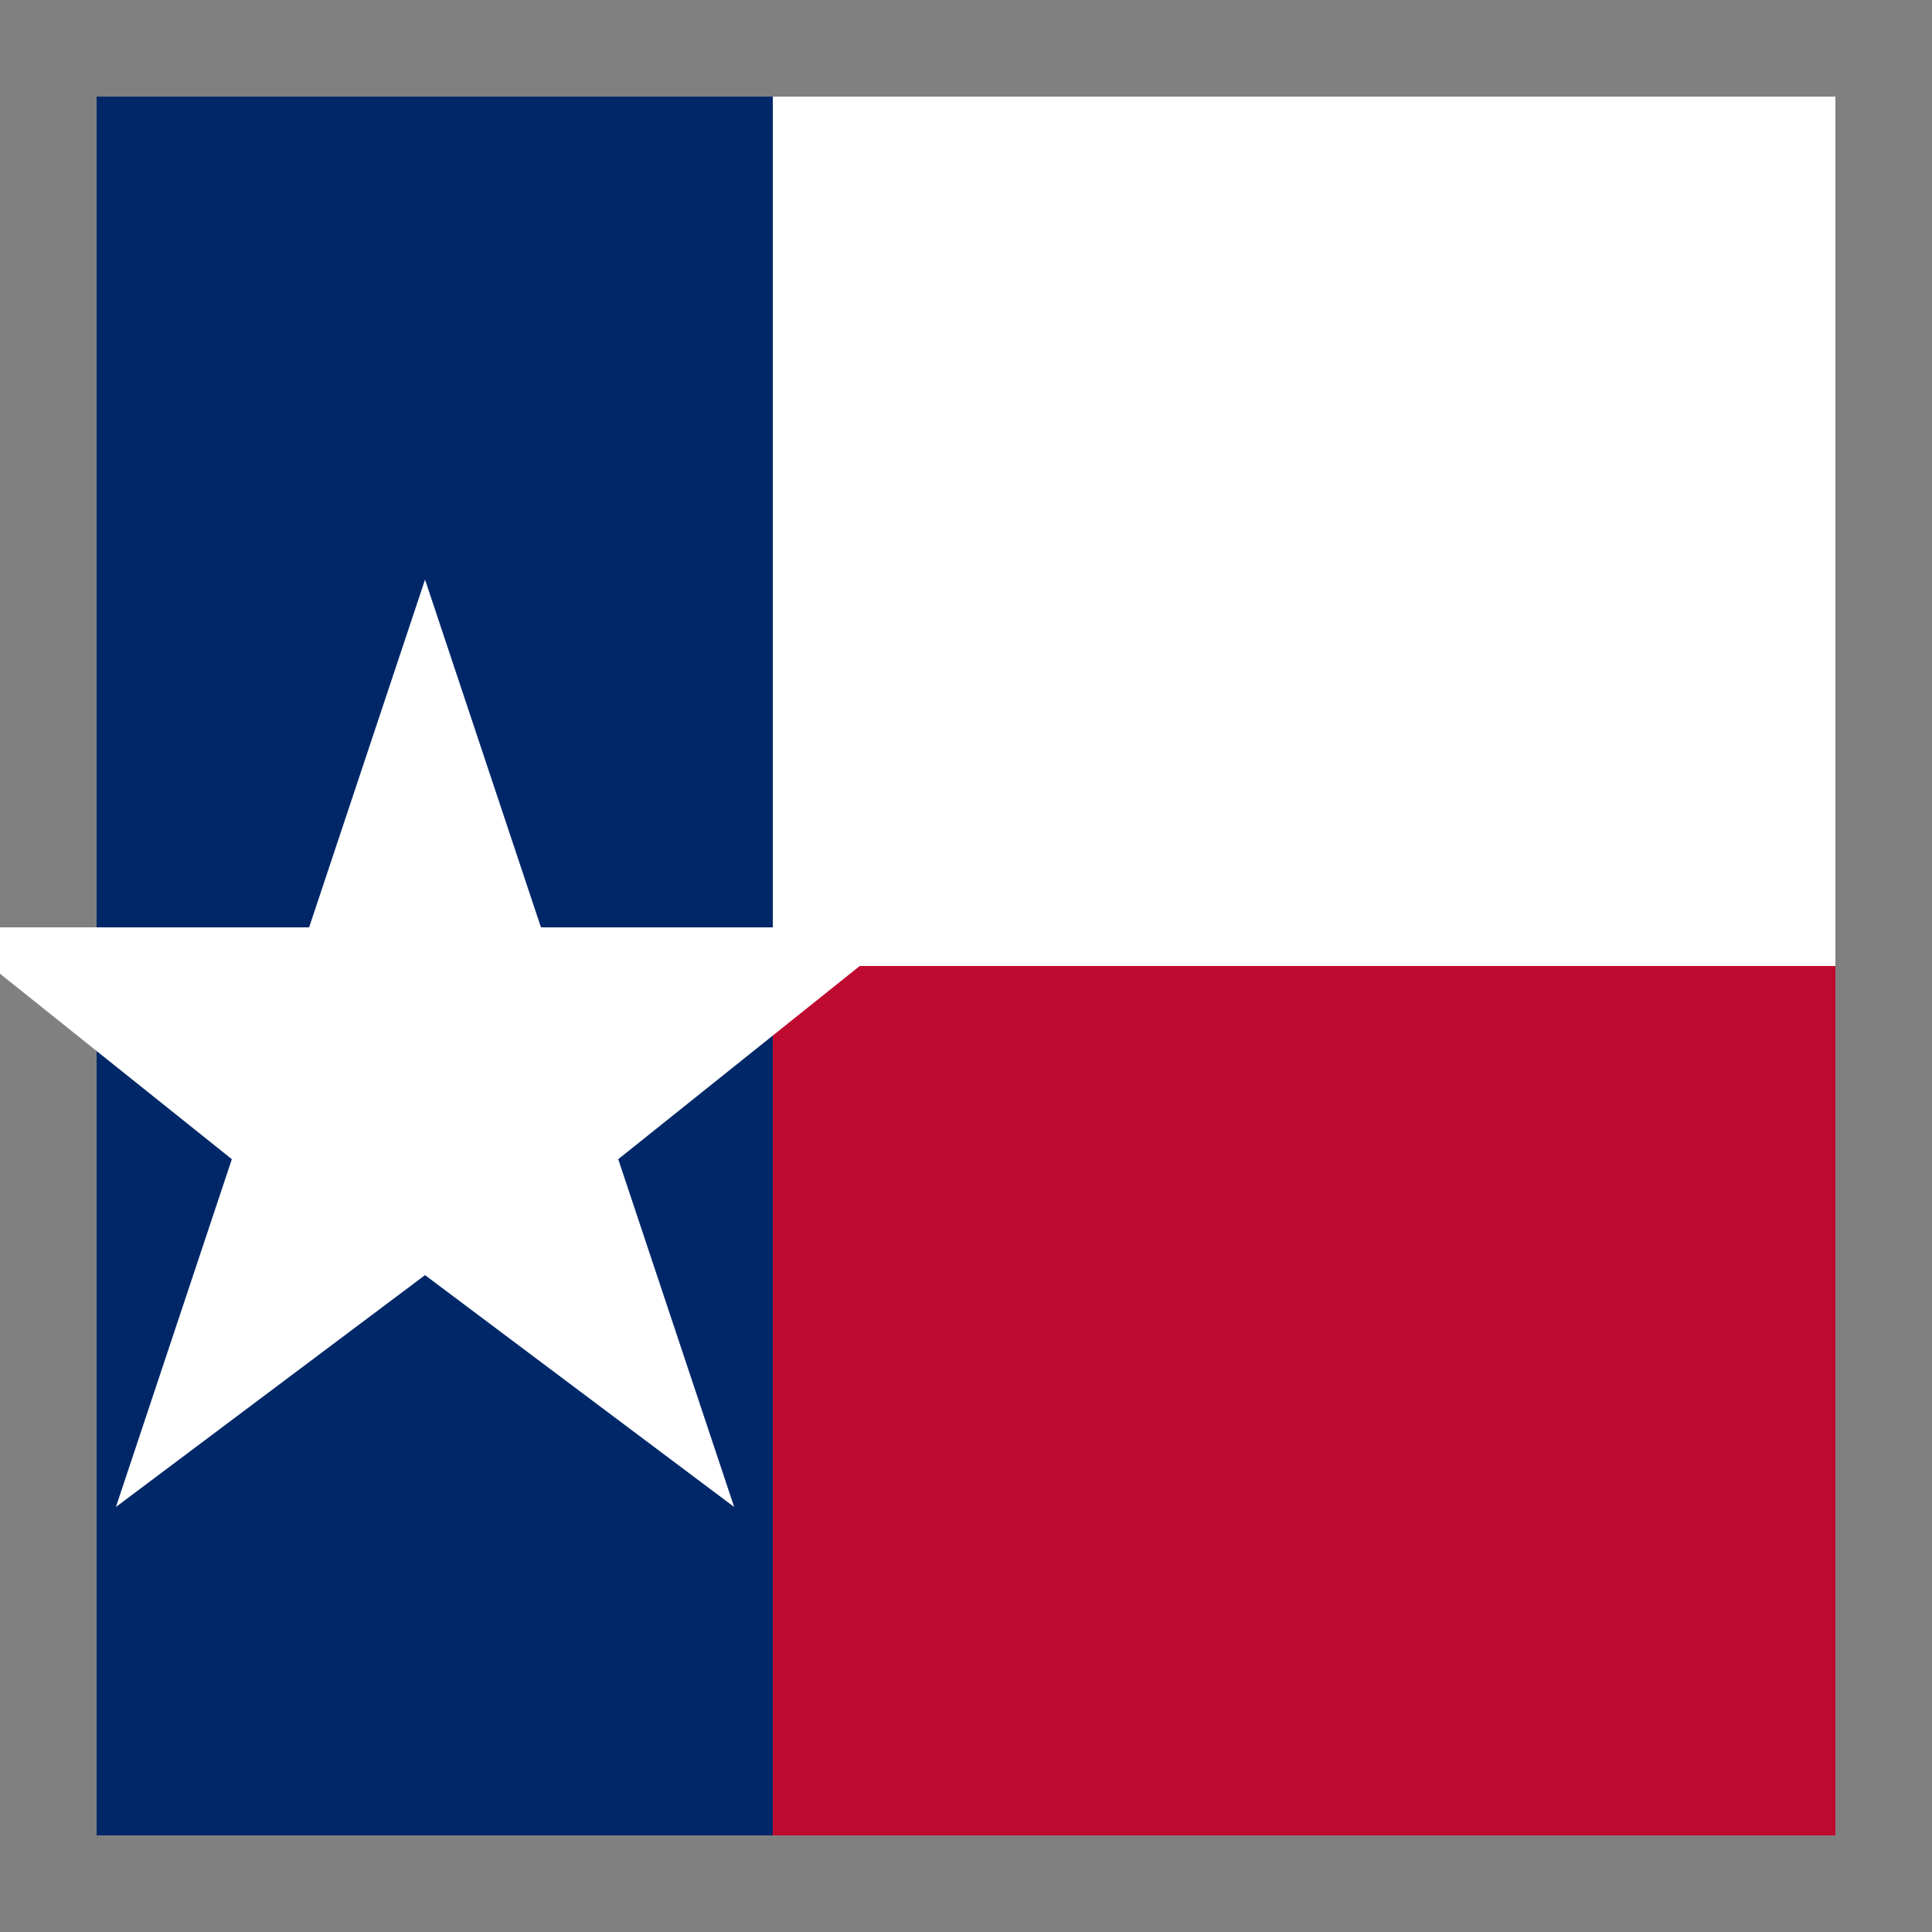 <svg xmlns="http://www.w3.org/2000/svg" viewBox="0 0 100 100">
  <rect x="0" y="0" width="100" height="100" fill="#808080" stroke="none"/>
  <rect x="5" y="5" width="90" height="90" rx="4" fill="#002868"/>
  <!-- Blue vertical stripe on left -->
  <rect x="5" y="5" width="35" height="90" fill="#002868"/>
  <!-- White top stripe -->
  <rect x="40" y="5" width="55" height="45" fill="#fff"/>
  <!-- Red bottom stripe -->
  <rect x="40" y="50" width="55" height="45" fill="#bf0a30"/>
  <!-- Large white star in blue field -->
  <polygon points="22,30 28,48 47,48 32,60 38,78 22,66 6,78 12,60 -3,48 16,48" fill="#fff"/>
</svg>
